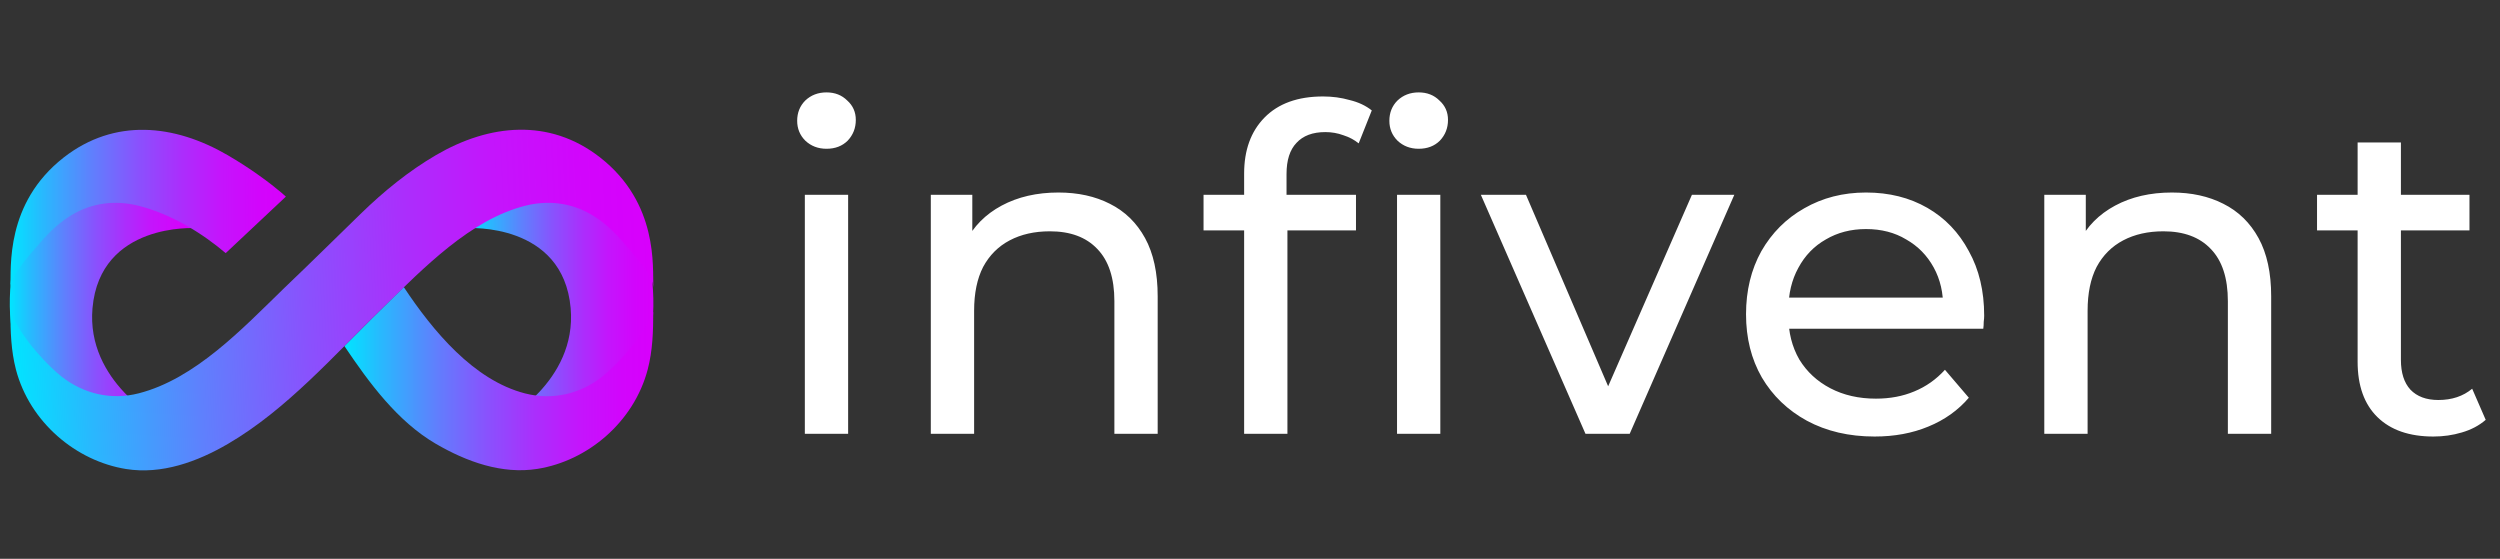 <svg width="170" height="38" viewBox="0 0 170 38" fill="none" xmlns="http://www.w3.org/2000/svg">
<rect x="0" y="0" width="170" height="38" fill="#333333" stroke="none"/>
<g clip-path="url(#clip0_750_2350)">
<path d="M1.3 15.813C1.233 15.955 0.318 19.731 0.809 22.426C1.3 25.121 3.171 27.359 5.708 28.324C8.245 29.288 10.923 28.631 10.923 28.631C10.923 28.631 5.849 25.978 6.29 20.954C6.806 15.107 13.286 15.514 13.286 15.514C13.286 15.514 10.208 12.511 7.047 13.019C3.886 13.526 1.699 14.948 1.3 15.813Z" fill="url(#paint0_linear_750_2350)"/>
<path d="M43.795 15.813C43.862 15.955 44.777 19.731 44.286 22.426C43.795 25.121 41.924 27.359 39.387 28.324C36.85 29.288 34.172 28.631 34.172 28.631C34.172 28.631 39.245 25.978 38.805 20.954C38.289 15.107 31.809 15.514 31.809 15.514C31.809 15.514 34.887 12.511 38.048 13.019C41.209 13.526 43.396 14.948 43.795 15.813Z" fill="url(#paint1_linear_750_2350)"/>
<path d="M19.44 13.37C19.357 13.295 19.257 13.204 19.14 13.104C18.425 12.497 17.086 11.482 15.48 10.55C11.862 8.446 7.795 8.013 4.334 10.708C0.342 13.828 0.766 18.203 0.708 19.534C0.741 18.677 2.205 17.122 2.737 16.498C3.369 15.757 4.085 15.084 4.908 14.601C6.297 13.778 7.861 13.603 9.4 13.986C11.687 14.56 13.8 15.899 15.347 17.213" fill="url(#paint2_linear_750_2350)"/>
<path d="M40.953 25.613C39.422 26.81 37.551 27.226 35.704 26.752C32.211 25.854 29.441 22.51 27.453 19.516C27.27 19.69 26.247 20.713 26.072 20.888C24.899 22.028 24.6 22.369 23.419 23.533C25.099 26.029 27.02 28.649 29.624 30.171C31.72 31.394 34.132 32.267 36.544 31.884C39.955 31.344 43.107 28.707 44.047 25.114C44.38 23.841 44.421 22.527 44.421 21.212C43.606 23.134 41.743 24.989 40.944 25.613H40.953Z" fill="url(#paint3_linear_750_2350)"/>
<path d="M44.427 19.534C44.393 18.677 42.929 17.122 42.397 16.498C41.765 15.758 41.05 15.084 40.226 14.602C38.837 13.778 37.273 13.604 35.734 13.986C31.991 14.926 28.814 18.22 26.061 20.898C22.717 24.151 19.506 27.844 15.505 30.181C13.409 31.404 10.997 32.277 8.585 31.895C5.174 31.354 2.022 28.717 1.082 25.124C0.749 23.835 0.708 22.52 0.708 21.206C1.523 23.128 3.386 24.982 4.185 25.606C5.715 26.804 7.587 27.22 9.433 26.746C13.268 25.764 16.487 22.346 19.306 19.609C21.111 17.887 22.817 16.199 24.538 14.527C26.102 13.005 27.791 11.632 29.654 10.543C33.264 8.438 37.34 8.006 40.8 10.701C44.793 13.82 44.368 18.195 44.427 19.518V19.534Z" fill="url(#paint4_linear_750_2350)"/>
</g>
<path d="M54.729 29.5V13.245H57.673V29.5H54.729ZM56.201 10.116C55.629 10.116 55.148 9.932 54.76 9.564C54.392 9.196 54.208 8.746 54.208 8.215C54.208 7.663 54.392 7.203 54.76 6.835C55.148 6.467 55.629 6.283 56.201 6.283C56.774 6.283 57.244 6.467 57.612 6.835C58.001 7.182 58.195 7.622 58.195 8.154C58.195 8.706 58.011 9.176 57.643 9.564C57.275 9.932 56.794 10.116 56.201 10.116ZM71.975 13.091C73.304 13.091 74.469 13.347 75.471 13.858C76.494 14.369 77.291 15.146 77.864 16.189C78.436 17.232 78.722 18.551 78.722 20.146V29.5H75.778V20.483C75.778 18.909 75.39 17.723 74.613 16.925C73.856 16.128 72.783 15.729 71.392 15.729C70.349 15.729 69.439 15.934 68.663 16.343C67.886 16.751 67.282 17.355 66.853 18.152C66.444 18.949 66.24 19.941 66.24 21.127V29.5H63.295V13.245H66.117V17.631L65.657 16.465C66.189 15.402 67.006 14.574 68.111 13.981C69.215 13.388 70.503 13.091 71.975 13.091ZM84.601 29.5V11.803C84.601 10.208 85.061 8.941 85.981 8C86.921 7.039 88.251 6.559 89.968 6.559C90.602 6.559 91.205 6.64 91.778 6.804C92.371 6.947 92.871 7.182 93.281 7.509L92.391 9.748C92.084 9.503 91.737 9.319 91.348 9.196C90.96 9.053 90.551 8.982 90.121 8.982C89.263 8.982 88.608 9.227 88.159 9.718C87.709 10.188 87.484 10.893 87.484 11.834V14.011L87.545 15.361V29.5H84.601ZM81.841 15.668V13.245H92.207V15.668H81.841ZM94.998 29.5V13.245H97.942V29.5H94.998ZM96.47 10.116C95.898 10.116 95.417 9.932 95.029 9.564C94.661 9.196 94.477 8.746 94.477 8.215C94.477 7.663 94.661 7.203 95.029 6.835C95.417 6.467 95.898 6.283 96.47 6.283C97.043 6.283 97.513 6.467 97.881 6.835C98.269 7.182 98.464 7.622 98.464 8.154C98.464 8.706 98.28 9.176 97.912 9.564C97.544 9.932 97.063 10.116 96.47 10.116ZM107.813 29.5L100.698 13.245H103.765L110.083 27.966H108.611L115.051 13.245H117.934L110.819 29.5H107.813ZM127.471 29.684C125.733 29.684 124.2 29.326 122.871 28.611C121.562 27.895 120.54 26.913 119.804 25.666C119.088 24.419 118.73 22.988 118.73 21.372C118.73 19.757 119.078 18.326 119.773 17.078C120.488 15.831 121.46 14.86 122.687 14.165C123.934 13.449 125.334 13.091 126.888 13.091C128.463 13.091 129.853 13.439 131.06 14.134C132.266 14.829 133.206 15.811 133.881 17.078C134.576 18.326 134.924 19.788 134.924 21.464C134.924 21.587 134.914 21.73 134.893 21.894C134.893 22.057 134.883 22.211 134.863 22.354H121.03V20.238H133.329L132.133 20.974C132.153 19.931 131.939 19.001 131.489 18.183C131.039 17.365 130.415 16.731 129.618 16.281C128.841 15.811 127.931 15.576 126.888 15.576C125.866 15.576 124.956 15.811 124.159 16.281C123.361 16.731 122.738 17.375 122.288 18.213C121.838 19.031 121.613 19.972 121.613 21.035V21.526C121.613 22.609 121.858 23.581 122.349 24.439C122.86 25.278 123.566 25.932 124.465 26.402C125.365 26.873 126.398 27.108 127.563 27.108C128.524 27.108 129.393 26.944 130.17 26.617C130.967 26.29 131.663 25.799 132.256 25.145L133.881 27.046C133.145 27.905 132.225 28.559 131.121 29.009C130.037 29.459 128.821 29.684 127.471 29.684ZM147.692 13.091C149.021 13.091 150.187 13.347 151.189 13.858C152.211 14.369 153.008 15.146 153.581 16.189C154.153 17.232 154.44 18.551 154.44 20.146V29.5H151.495V20.483C151.495 18.909 151.107 17.723 150.33 16.925C149.573 16.128 148.5 15.729 147.109 15.729C146.067 15.729 145.157 15.934 144.38 16.343C143.603 16.751 143 17.355 142.57 18.152C142.161 18.949 141.957 19.941 141.957 21.127V29.5H139.012V13.245H141.834V17.631L141.374 16.465C141.906 15.402 142.724 14.574 143.828 13.981C144.932 13.388 146.22 13.091 147.692 13.091ZM165.471 29.684C163.835 29.684 162.567 29.244 161.667 28.365C160.768 27.486 160.318 26.229 160.318 24.593V9.687H163.262V24.47C163.262 25.349 163.477 26.024 163.906 26.494C164.356 26.965 164.99 27.2 165.808 27.2C166.728 27.2 167.495 26.944 168.108 26.433L169.028 28.549C168.578 28.938 168.037 29.224 167.403 29.408C166.789 29.592 166.145 29.684 165.471 29.684ZM157.558 15.668V13.245H167.924V15.668H157.558Z" fill="white"/>
<defs>
<linearGradient id="paint0_linear_750_2350" x1="0.667" y1="20.904" x2="13.286" y2="20.904" gradientUnits="userSpaceOnUse">
<stop stop-color="#00E5FF"/>
<stop offset="0.12" stop-color="#29B8FE"/>
<stop offset="0.29" stop-color="#5E81FD"/>
<stop offset="0.46" stop-color="#8952FD"/>
<stop offset="0.62" stop-color="#AB2EFC"/>
<stop offset="0.76" stop-color="#C415FC"/>
<stop offset="0.9" stop-color="#D205FC"/>
<stop offset="1" stop-color="#D800FC"/>
</linearGradient>
<linearGradient id="paint1_linear_750_2350" x1="31.809" y1="8.826" x2="44.428" y2="8.826" gradientUnits="userSpaceOnUse">
<stop stop-color="#00E5FF"/>
<stop offset="0.12" stop-color="#29B8FE"/>
<stop offset="0.29" stop-color="#5E81FD"/>
<stop offset="0.46" stop-color="#8952FD"/>
<stop offset="0.62" stop-color="#AB2EFC"/>
<stop offset="0.76" stop-color="#C415FC"/>
<stop offset="0.9" stop-color="#D205FC"/>
<stop offset="1" stop-color="#D800FC"/>
</linearGradient>
<linearGradient id="paint2_linear_750_2350" x1="0.708" y1="14.177" x2="19.44" y2="14.177" gradientUnits="userSpaceOnUse">
<stop stop-color="#00E5FF"/>
<stop offset="0.12" stop-color="#29B8FE"/>
<stop offset="0.29" stop-color="#5E81FD"/>
<stop offset="0.46" stop-color="#8952FD"/>
<stop offset="0.62" stop-color="#AB2EFC"/>
<stop offset="0.76" stop-color="#C415FC"/>
<stop offset="0.9" stop-color="#D205FC"/>
<stop offset="1" stop-color="#D800FC"/>
</linearGradient>
<linearGradient id="paint3_linear_750_2350" x1="23.419" y1="25.746" x2="44.43" y2="25.746" gradientUnits="userSpaceOnUse">
<stop stop-color="#00E5FF"/>
<stop offset="0.12" stop-color="#29B8FE"/>
<stop offset="0.29" stop-color="#5E81FD"/>
<stop offset="0.46" stop-color="#8952FD"/>
<stop offset="0.62" stop-color="#AB2EFC"/>
<stop offset="0.76" stop-color="#C415FC"/>
<stop offset="0.9" stop-color="#D205FC"/>
<stop offset="1" stop-color="#D800FC"/>
</linearGradient>
<linearGradient id="paint4_linear_750_2350" x1="0.607" y1="21.386" x2="44.383" y2="19.444" gradientUnits="userSpaceOnUse">
<stop stop-color="#00E5FF"/>
<stop offset="0.12" stop-color="#29B8FE"/>
<stop offset="0.29" stop-color="#5E81FD"/>
<stop offset="0.46" stop-color="#8952FD"/>
<stop offset="0.62" stop-color="#AB2EFC"/>
<stop offset="0.76" stop-color="#C415FC"/>
<stop offset="0.9" stop-color="#D205FC"/>
<stop offset="1" stop-color="#D800FC"/>
</linearGradient>
<clipPath id="clip0_750_2350">
<rect width="43.761" height="23.149" fill="white" transform="translate(0.667 8.828)"/>
</clipPath>
</defs>
</svg>
